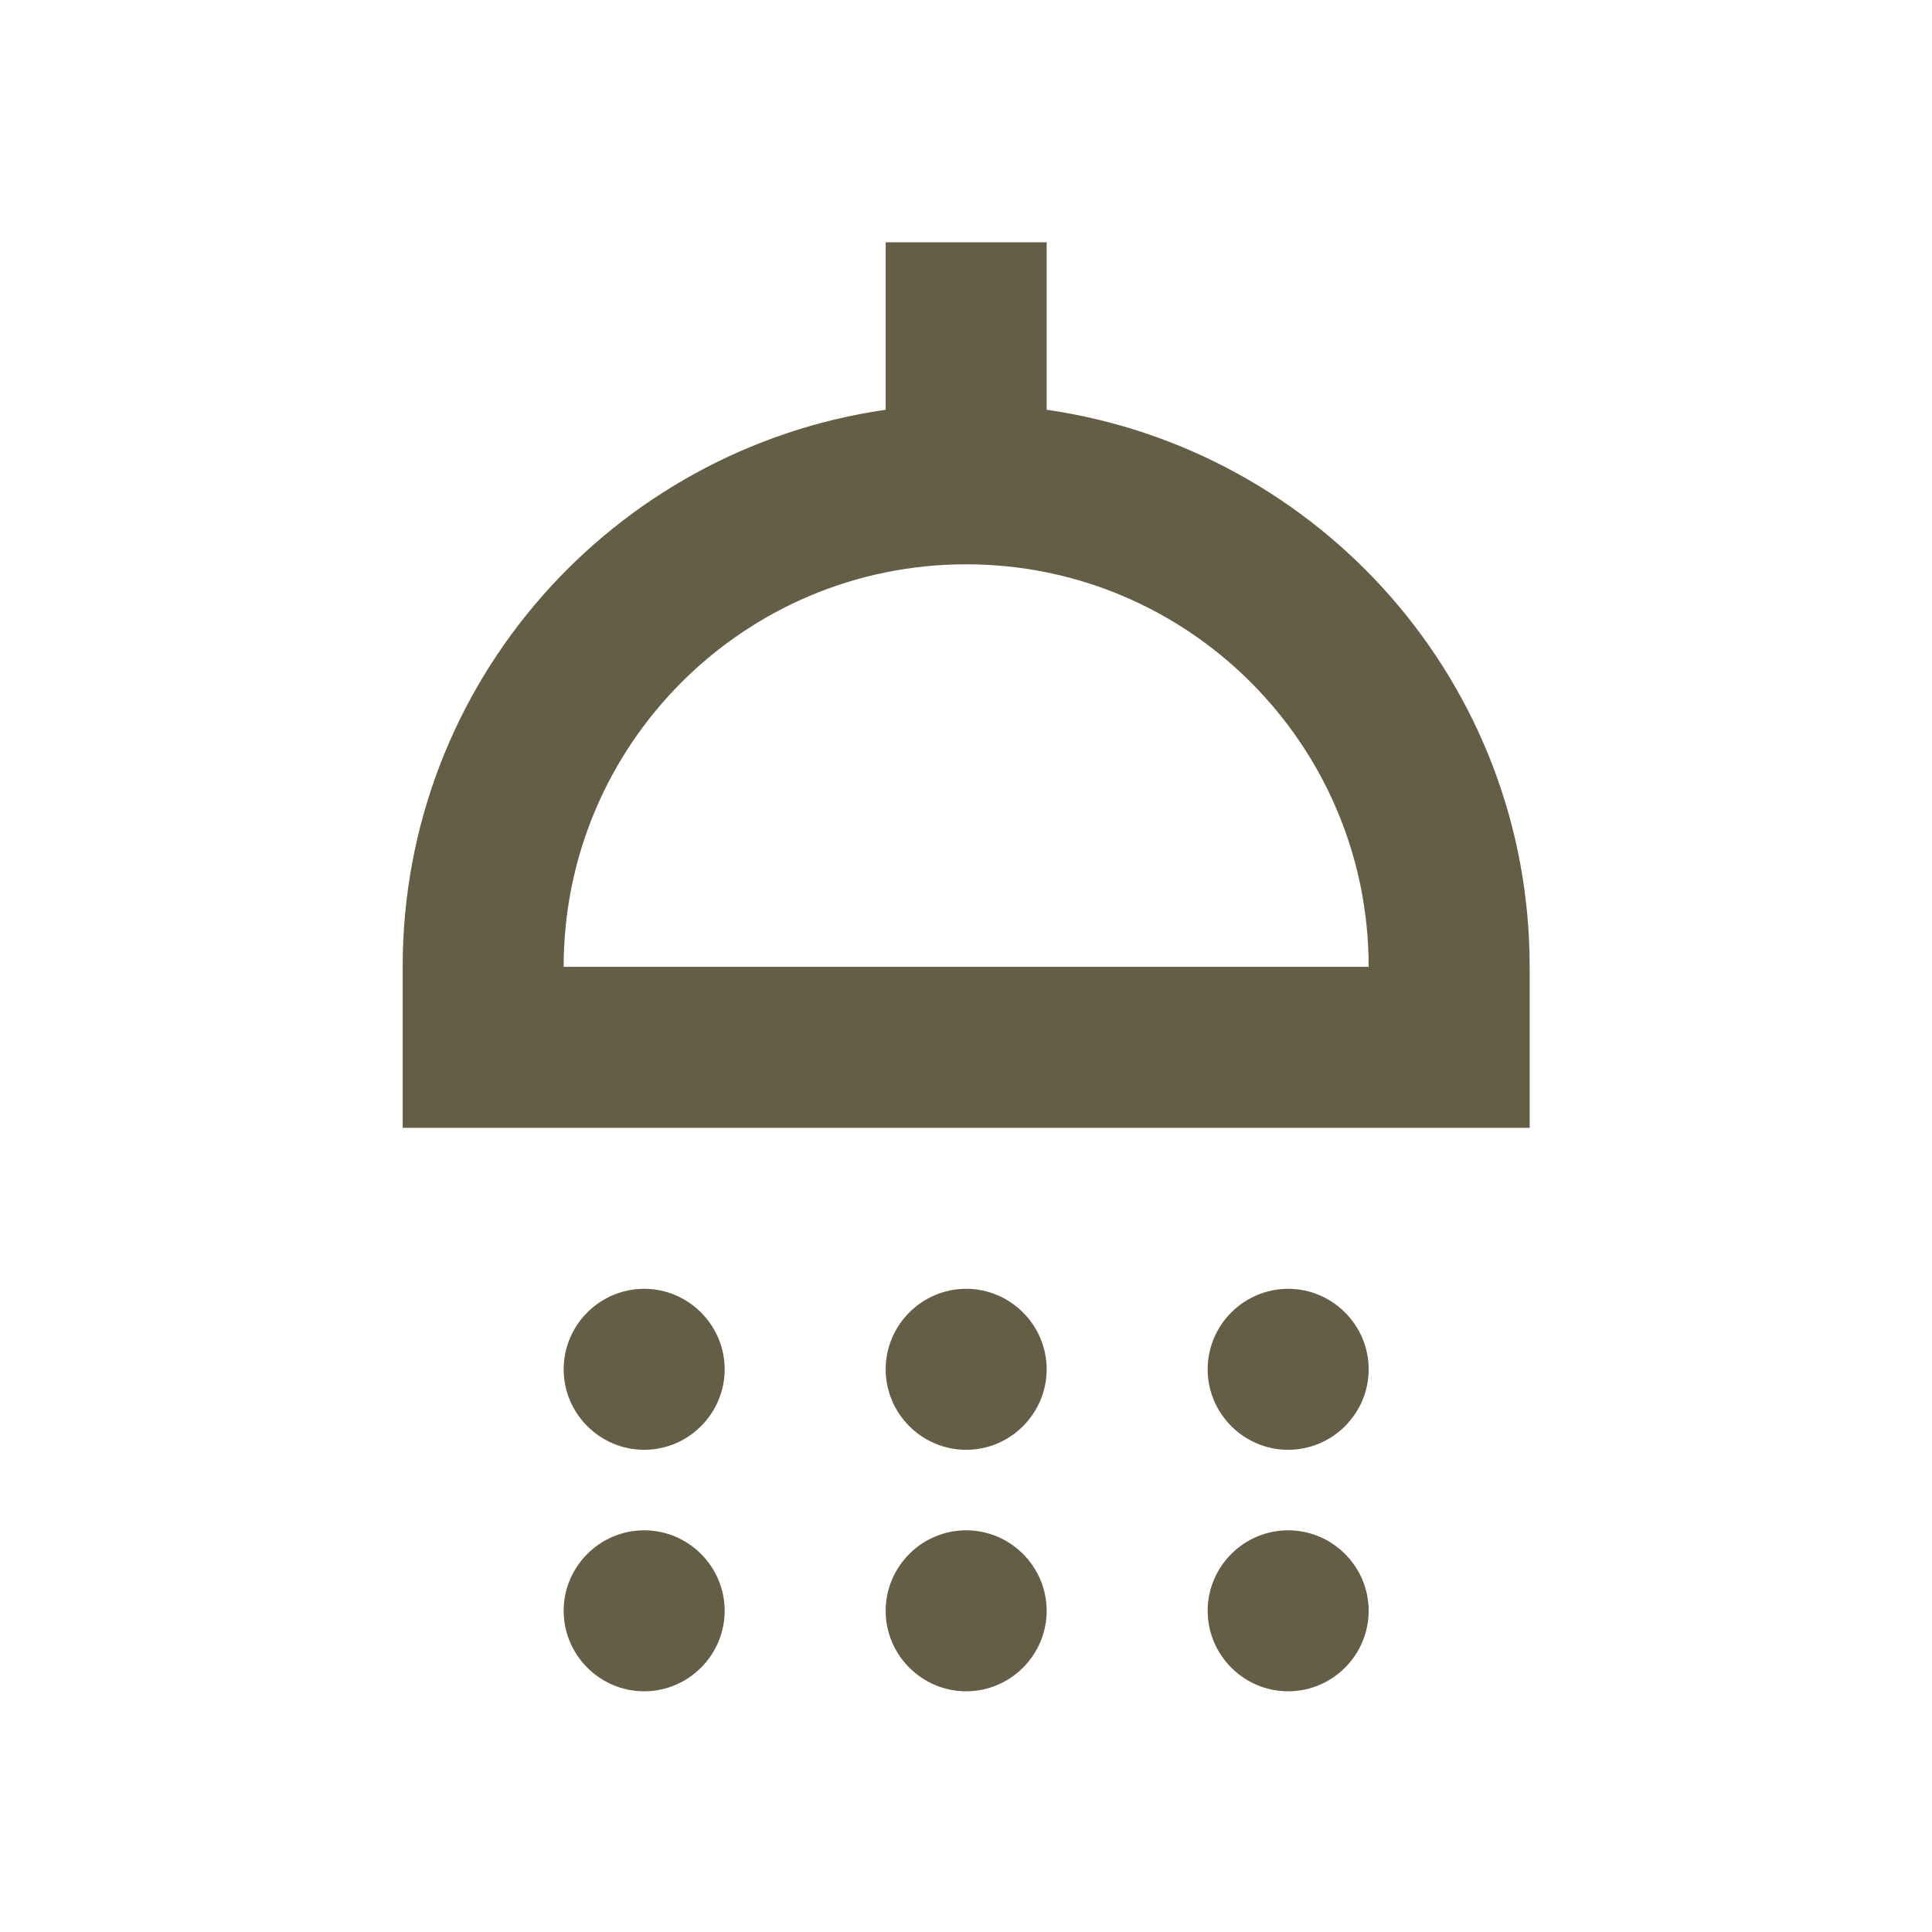 <svg width="12" height="12" viewBox="0 0 12 12" fill="none" xmlns="http://www.w3.org/2000/svg">
<g clip-path="url(#clip0_1347_11891)">
<path d="M4.501 8.505C4.501 8.78 4.276 9.005 4.001 9.005C3.726 9.005 3.501 8.78 3.501 8.505C3.501 8.23 3.726 8.005 4.001 8.005C4.276 8.005 4.501 8.23 4.501 8.505ZM6.001 8.005C5.726 8.005 5.501 8.23 5.501 8.505C5.501 8.78 5.726 9.005 6.001 9.005C6.276 9.005 6.501 8.78 6.501 8.505C6.501 8.23 6.276 8.005 6.001 8.005ZM8.001 8.005C7.726 8.005 7.501 8.23 7.501 8.505C7.501 8.78 7.726 9.005 8.001 9.005C8.276 9.005 8.501 8.78 8.501 8.505C8.501 8.23 8.276 8.005 8.001 8.005ZM9.501 6.005V7.005H2.501V6.005C2.501 4.24 3.806 2.79 5.501 2.545V1.505H6.501V2.545C8.196 2.79 9.501 4.24 9.501 6.005ZM8.501 6.005C8.501 4.625 7.381 3.505 6.001 3.505C4.621 3.505 3.501 4.625 3.501 6.005H8.501ZM4.001 9.505C3.726 9.505 3.501 9.73 3.501 10.005C3.501 10.28 3.726 10.505 4.001 10.505C4.276 10.505 4.501 10.28 4.501 10.005C4.501 9.73 4.276 9.505 4.001 9.505ZM6.001 9.505C5.726 9.505 5.501 9.73 5.501 10.005C5.501 10.28 5.726 10.505 6.001 10.505C6.276 10.505 6.501 10.28 6.501 10.005C6.501 9.73 6.276 9.505 6.001 9.505ZM8.001 9.505C7.726 9.505 7.501 9.73 7.501 10.005C7.501 10.28 7.726 10.505 8.001 10.505C8.276 10.505 8.501 10.28 8.501 10.005C8.501 9.73 8.276 9.505 8.001 9.505Z" fill="#645E47"/>
</g>
<defs>
<clipPath id="clip0_1347_11891">
<rect width="12" height="12" fill="white"/>
</clipPath>
</defs>
</svg>
